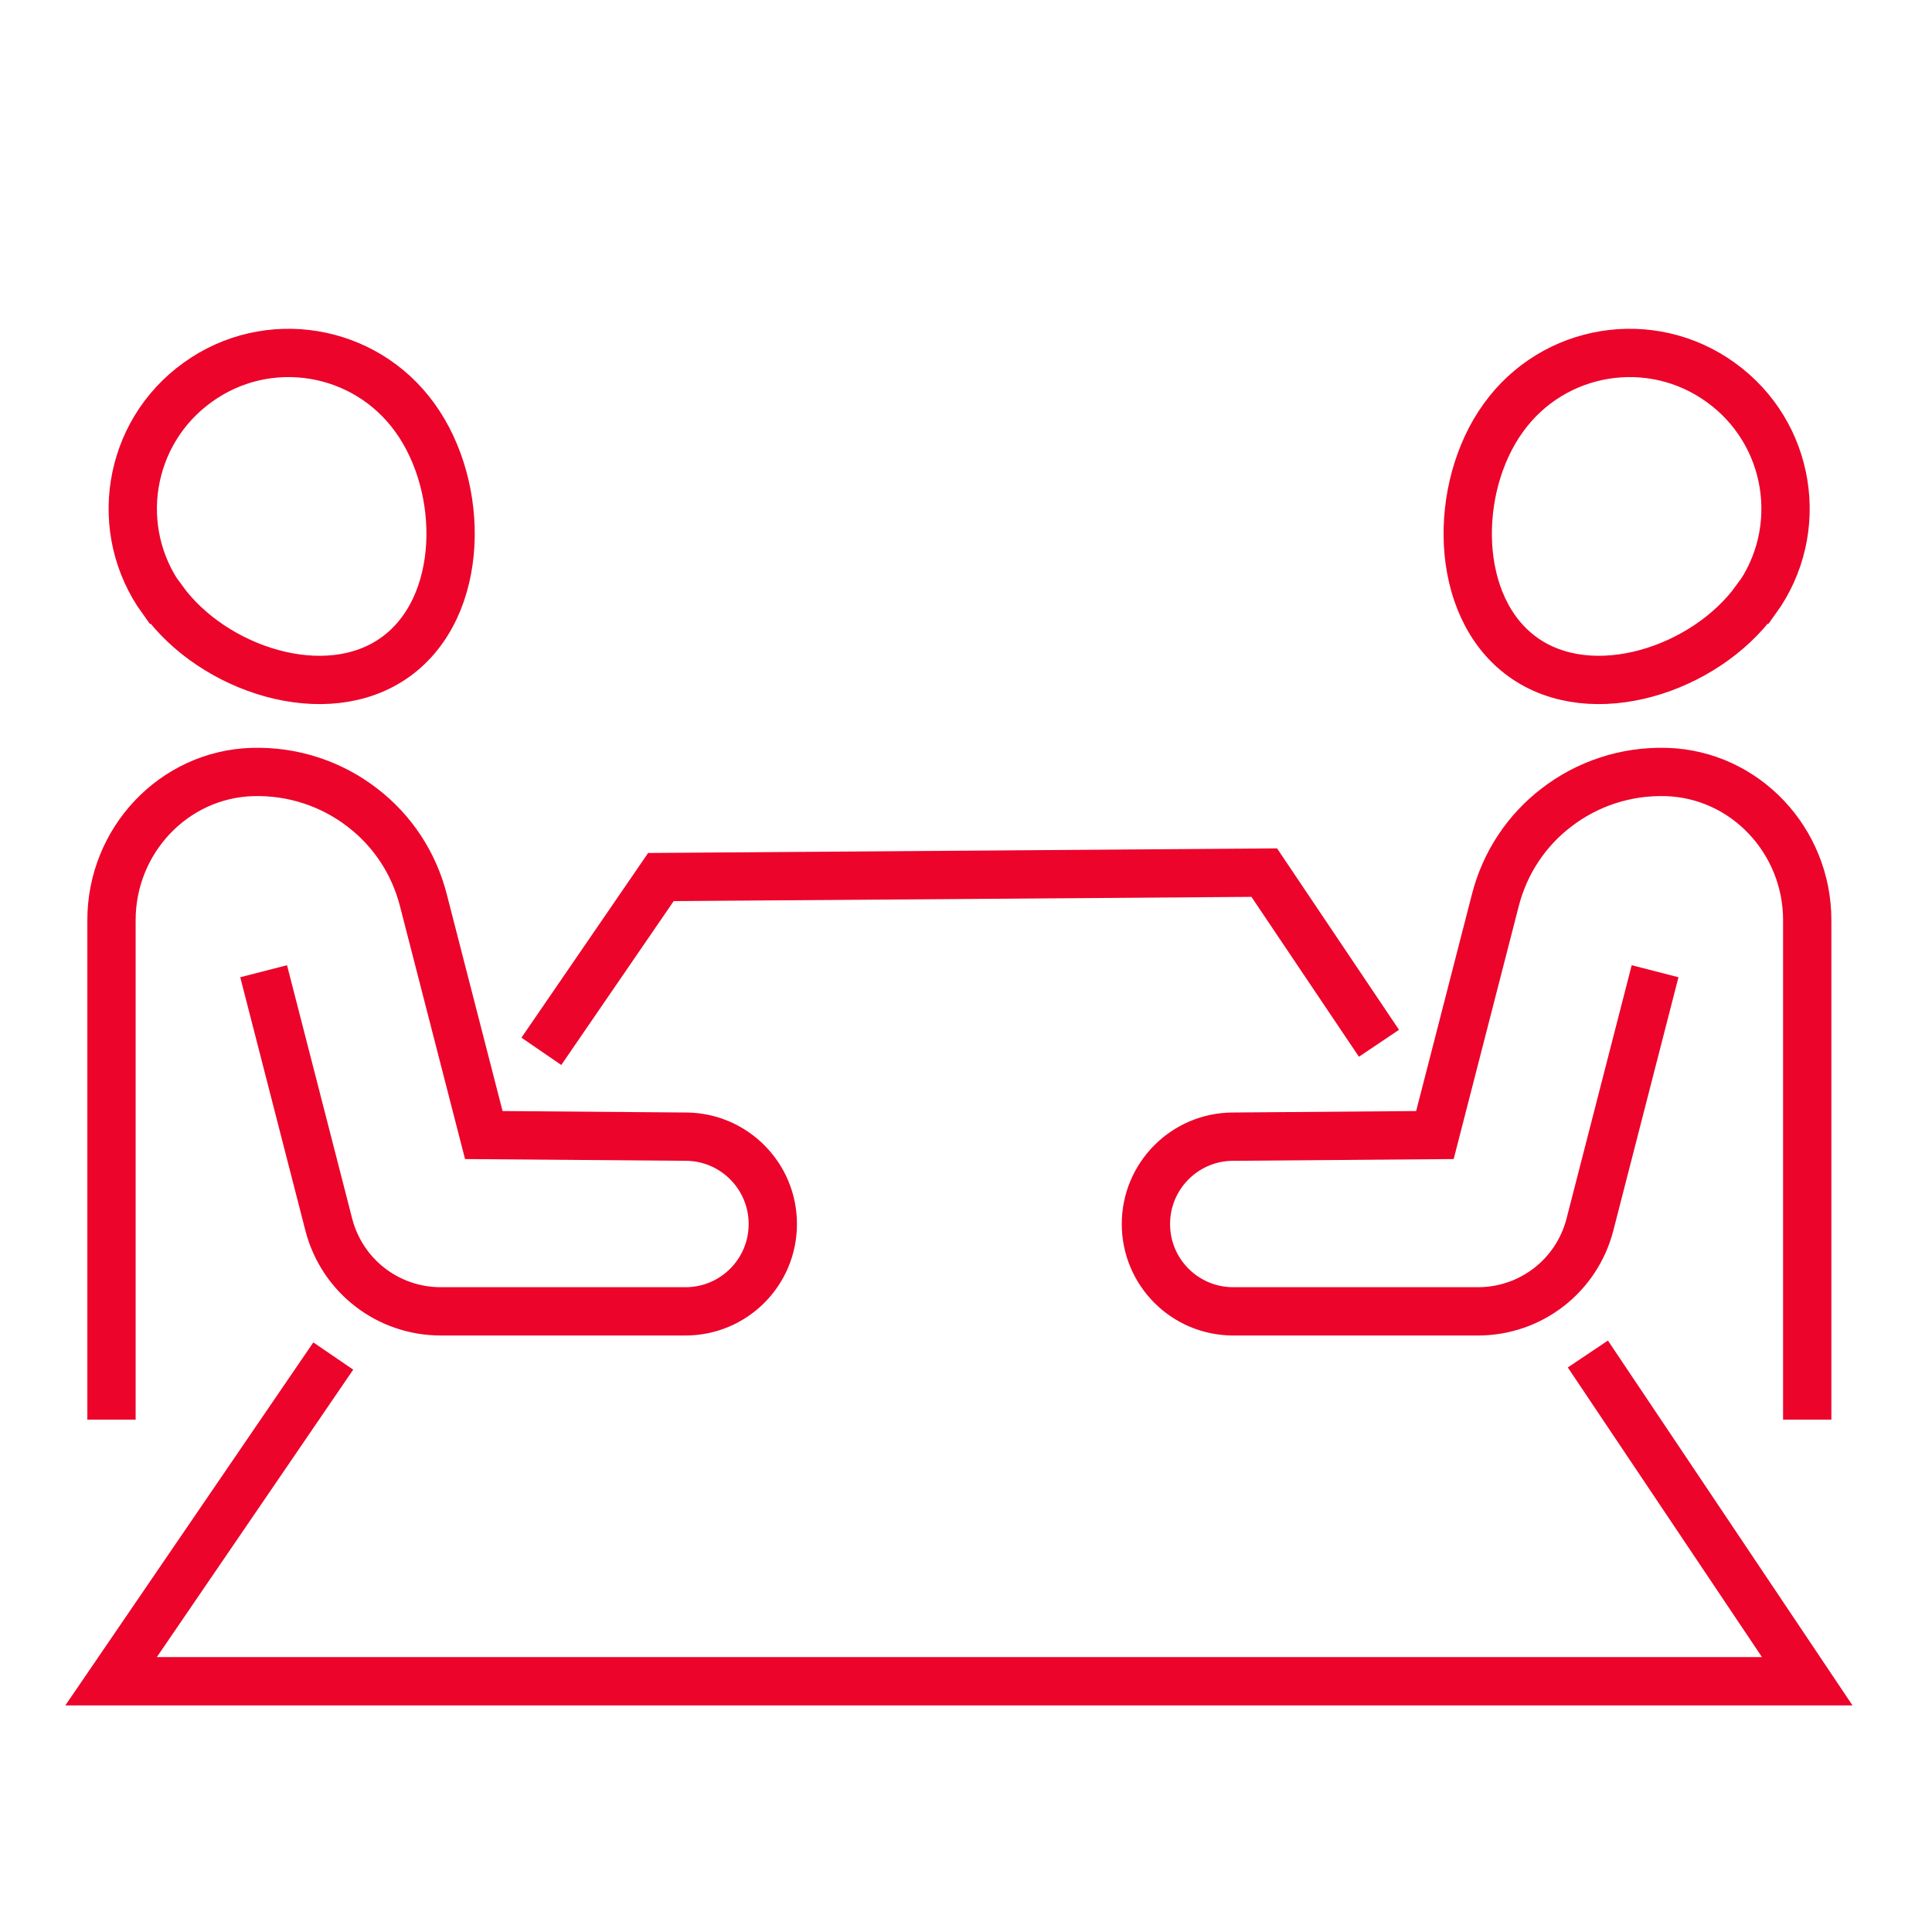 <svg xmlns="http://www.w3.org/2000/svg" id="Layer_2" viewBox="0 0 480 480"><defs><style>      .st0 {        fill: none;        stroke: #ec042b;        stroke-miterlimit: 10;        stroke-width: 12px;      }    </style></defs><polyline class="st0" points="134.5 261.2 164.2 217.9 314.1 216.8 342.6 259.2"></polyline><polyline class="st0" points="394.5 336.4 449 417.7 27.6 417.7 82.8 336.9"></polyline><path class="st0" d="M40.3,149c-12.5-17.3-8.6-41.5,8.8-54,17.3-12.5,41.5-8.6,54,8.8,12.5,17.3,12.5,46.9-4.8,59.4-17.3,12.5-45.4,3.1-57.9-14.2Z"></path><path class="st0" d="M411.2,241.3l-16.2,63c-3.3,12.7-14.7,21.5-27.8,21.5h-60.8c-12,0-21.7-9.7-21.7-21.7h0c0-11.9,9.6-21.6,21.5-21.7l50.3-.4,15-58.3c2.4-9.4,7.8-17.4,15.1-23,7.6-5.9,17.2-9.2,27.4-8.9,19.6.6,35,17.1,35,36.8v124.1"></path><path class="st0" d="M65.5,241.3l16.2,63c3.3,12.7,14.7,21.5,27.8,21.5h60.8c12,0,21.7-9.7,21.7-21.7h0c0-11.9-9.6-21.6-21.5-21.7l-50.3-.4-15-58.3c-2.4-9.4-7.8-17.4-15.1-23-7.6-5.9-17.2-9.2-27.4-8.9-19.6.6-35,17.1-35,36.8v124.1"></path><path class="st0" d="M436.3,149c12.5-17.3,8.6-41.5-8.8-54-17.3-12.5-41.5-8.6-54,8.8-12.5,17.3-12.5,46.9,4.8,59.4,17.3,12.5,45.4,3.1,57.9-14.2Z"></path></svg>